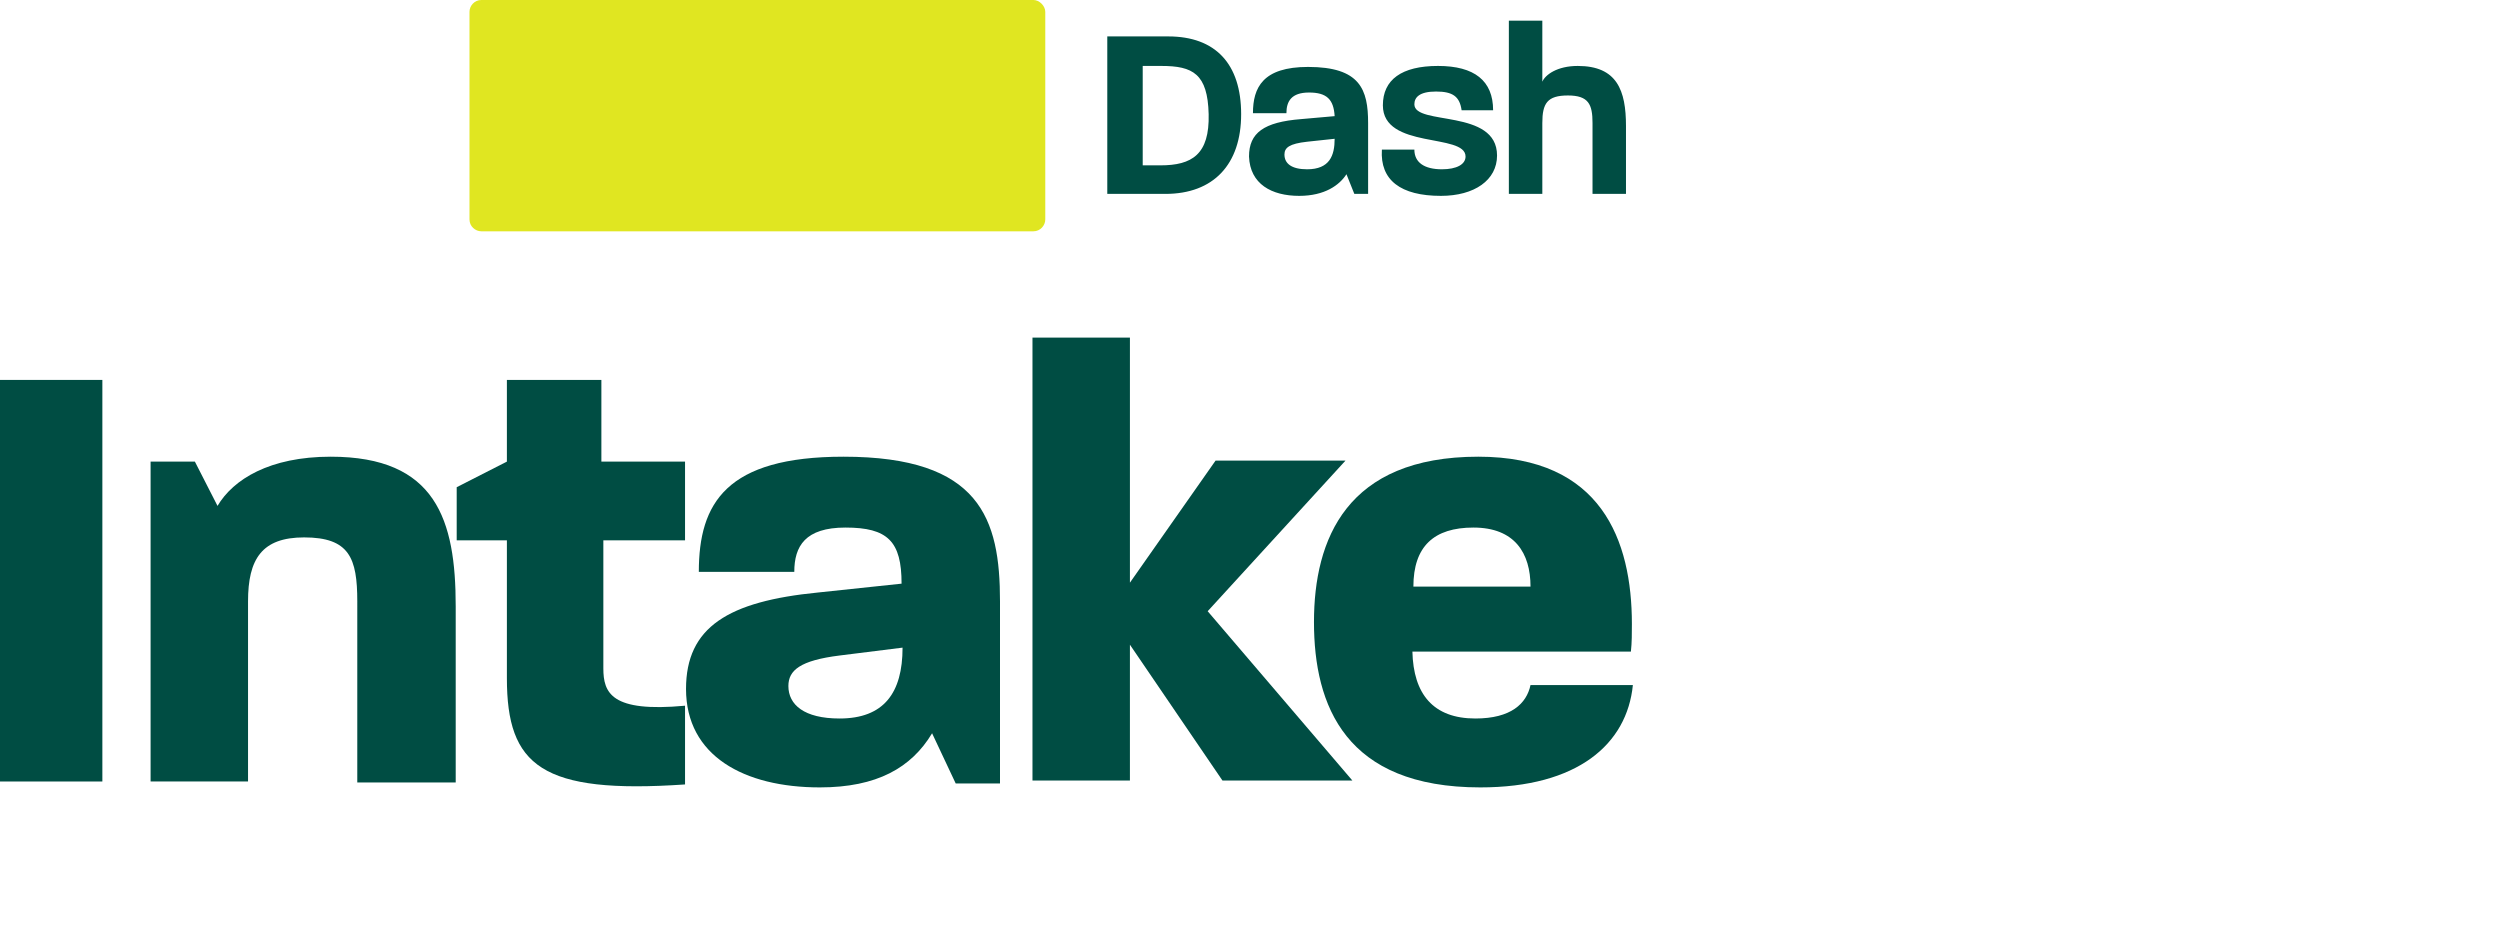 <?xml version="1.0" encoding="utf-8"?>
<!-- Generator: Adobe Illustrator 26.5.0, SVG Export Plug-In . SVG Version: 6.00 Build 0)  -->
<svg version="1.1" id="Layer_1" xmlns="http://www.w3.org/2000/svg" xmlns:xlink="http://www.w3.org/1999/xlink" x="0px" y="0px"
	 viewBox="0 0 254 94" style="enable-background:new 0 0 254 94;" xml:space="preserve">
<style type="text/css">
	.st0{fill:#004D43;}
	.st1{fill:#E0E621;}
</style>
<g>
	<path class="st0" d="M0,38.6h10.4v40.8H0V38.6z"/>
	<path class="st0" d="M15.2,46.9h4.6l2.3,4.5c1.6-2.7,5.3-5,11.5-5c10.7,0,12.7,6.4,12.7,15.2v17.9h-10V61.1c0-4.4-0.8-6.5-5.4-6.5
		c-4.3,0-5.7,2.2-5.7,6.5v18.3h-9.9V46.9z"/>
	<path class="st0" d="M51.5,68.9v-14h-5.1v-5.4l5.1-2.6v-8.3h9.6v8.3h8.5v8h-8.3v13c0,2.5,0.8,4.5,8.3,3.8v8
		C55,80.7,51.5,77.8,51.5,68.9z"/>
	<path class="st0" d="M69.7,70c0-6.3,4.3-8.9,13.4-9.8l8.5-0.9c0-4.3-1.4-5.7-5.7-5.7c-4.1,0-5.2,1.9-5.2,4.5H71
		c0-7,2.8-11.7,14.7-11.7c13.9,0,15.9,6.3,15.9,14.7v18.5h-4.5l-2.4-5.1C92.6,78,89.1,80,83.3,80C75.6,80,69.7,76.8,69.7,70z
		 M85.3,73c4.5,0,6.4-2.6,6.4-7.2l-6.4,0.8c-4,0.5-5.2,1.5-5.2,3.1C80.1,71.6,81.7,73,85.3,73z"/>
	<path class="st0" d="M104.9,34.3h9.9v24.9l8.7-12.4h13.2l-14,15.3l14.7,17.2h-13.2l-9.4-13.8v13.8h-9.9V34.3z"/>
	<path class="st0" d="M133.5,63.2c0-8.4,3.3-16.8,16.7-16.8c12.5,0,15.6,8.5,15.6,17c0,0.9,0,1.9-0.1,2.8h-22.2
		c0.1,4.3,2.1,6.8,6.4,6.8c3.6,0,5.2-1.5,5.6-3.4h10.4c-0.6,6-5.6,10.4-15.5,10.4C136.7,80,133.5,71.7,133.5,63.2z M155.5,59.6
		c0-3.4-1.6-6-5.8-6c-4,0-6.1,1.9-6.1,6H155.5z"/>
	<path class="st0" d="M112.5,19.7h5.9c4.9,0,7.7-3,7.7-8.1c0-5.1-2.6-7.9-7.4-7.9h-6.2V19.7z M116.1,16.8V6.7h1.9
		c3.2,0,4.7,0.8,4.8,4.9c0.1,4.1-1.7,5.2-4.9,5.2H116.1z M132,19.9c2.6,0,4.1-1.1,4.8-2.2l0.8,2h1.4v-7.2c0-3.4-0.8-5.7-6.1-5.7
		c-4.6,0-5.6,2.1-5.6,4.7h3.4c0-1.2,0.5-2.1,2.3-2.1c1.8,0,2.5,0.7,2.6,2.4l-3.4,0.3c-3.8,0.3-5.3,1.4-5.3,3.8
		C127,18.7,129.2,19.9,132,19.9 M130.5,15.7c0-0.7,0.5-1.1,2.3-1.3l2.8-0.3c0,1.7-0.5,3.1-2.8,3.1C131.2,17.2,130.5,16.6,130.5,15.7
		 M146.4,19.9c3.4,0,5.7-1.6,5.7-4.1c0-4.8-8.4-3-8.4-5.2c0-0.7,0.5-1.3,2.2-1.3c1.7,0,2.4,0.5,2.6,1.9h3.2c0-3-1.9-4.5-5.6-4.5
		c-3.7,0-5.6,1.4-5.6,4c0,4.5,8.4,2.8,8.4,5.2c0,0.8-0.9,1.3-2.4,1.3c-1.8,0-2.8-0.7-2.8-2h-3.3C140.2,18.3,142.3,19.9,146.4,19.9
		 M153.3,19.7h3.4v-7.2c0-2,0.5-2.8,2.6-2.8c2.1,0,2.5,0.9,2.5,2.8v7.2h3.4v-6.9c0-3.6-0.9-6.1-4.9-6.1c-2.1,0-3.3,0.9-3.6,1.6V2.1
		h-3.4L153.3,19.7z"/>
	<path class="st1" d="M105,0H48.9c-0.7,0-1.2,0.6-1.2,1.2v21.1c0,0.7,0.6,1.2,1.2,1.2H105c0.7,0,1.2-0.6,1.2-1.2V1.2
		C106.2,0.6,105.6,0,105,0z"/>
</g>
</svg>
